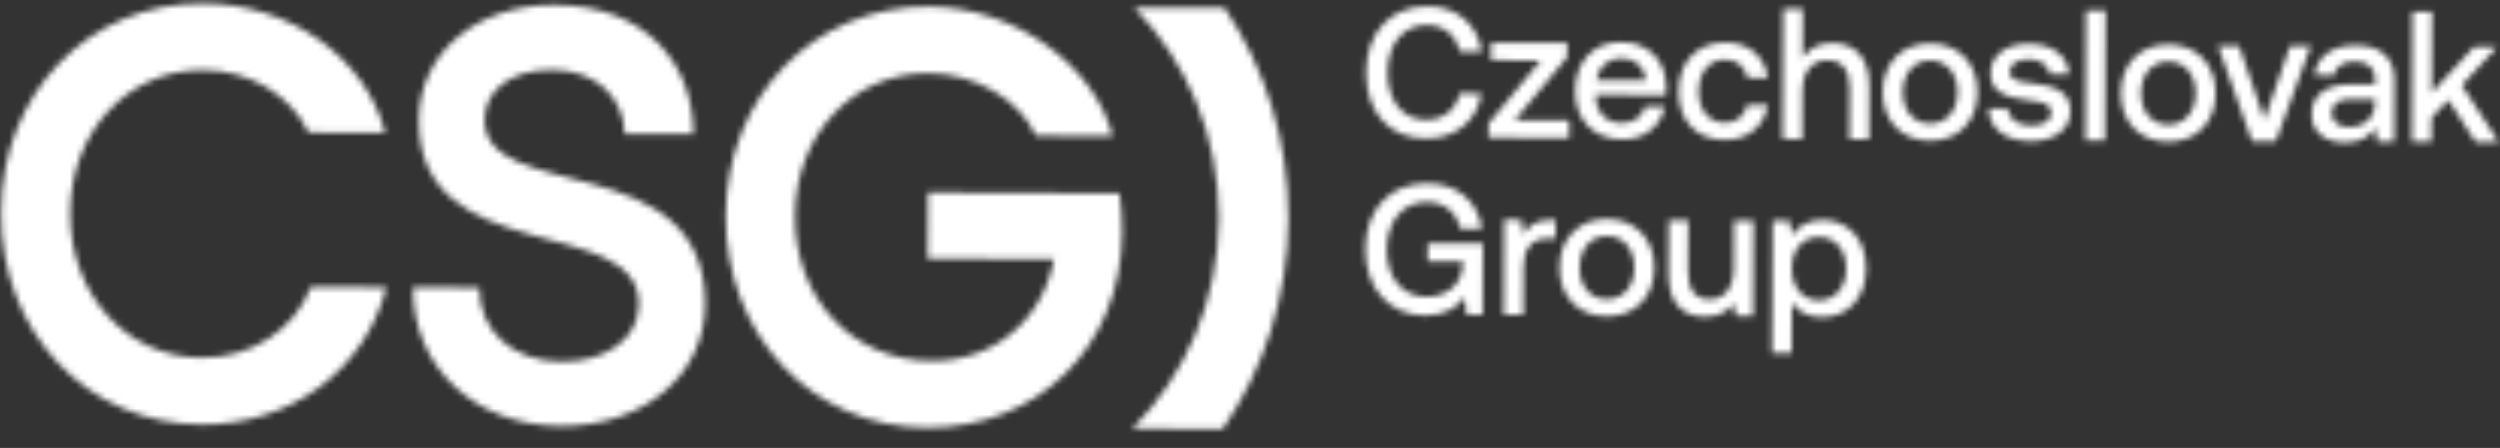 <svg width="413" height="74" viewBox="0 0 413 74" fill="none" xmlns="http://www.w3.org/2000/svg">
<rect x="0" y="0" width="413" height="74" fill="#333333" stroke="none"/>
<mask id="mask0_3327_4454" style="mask-type:alpha" maskUnits="userSpaceOnUse" x="0" y="0" width="413" height="74">
<path d="M225.689 11.916C225.718 5.382 229.67 1.01 235.882 1.038C240.685 1.059 244.123 4.022 244.794 8.564L241.222 8.549C240.544 5.846 238.569 4.151 235.718 4.139C231.727 4.121 229.25 7.332 229.23 11.933C229.21 16.508 231.598 19.77 235.559 19.788C238.47 19.8 240.488 18.153 241.162 15.427L244.733 15.442C244.053 19.978 240.467 22.911 235.574 22.889C229.45 22.862 225.658 18.52 225.687 11.919L225.689 11.916ZM246.328 7.037L258.905 7.092L258.895 9.456L250.265 19.851L259.239 19.89L259.226 22.805L245.899 22.746L245.909 20.385L254.54 9.988L246.315 9.952L246.328 7.037ZM260.218 14.984C260.24 10.137 263.286 6.929 267.818 6.949C272.26 6.969 275.219 9.867 275.289 14.469C275.287 14.868 275.256 15.296 275.194 15.727L263.606 15.676V15.892C263.684 18.562 265.328 20.316 267.879 20.327C269.86 20.336 271.305 19.33 271.764 17.585L275.007 17.599C274.453 20.695 271.86 23.048 268.049 23.031C263.216 23.01 260.199 19.806 260.22 14.984H260.218ZM271.933 13.289C271.673 10.954 270.089 9.628 267.836 9.618C265.765 9.609 263.987 11.013 263.737 13.253L271.933 13.289ZM277.294 15.06C277.316 10.212 280.392 7.005 285.044 7.025C289.007 7.042 291.458 9.291 292.073 12.856L288.68 12.841C288.268 10.997 286.982 9.856 284.972 9.847C282.361 9.836 280.639 11.976 280.626 15.074C280.612 18.145 282.315 20.268 284.926 20.28C286.906 20.288 288.234 19.128 288.63 17.322L292.053 17.337C291.437 20.893 288.815 23.122 284.883 23.105C280.23 23.084 277.273 19.971 277.294 15.06ZM308.813 14.278L308.774 23.023L305.533 23.009L305.57 14.54C305.583 11.566 304.3 9.963 301.899 9.952C299.347 9.941 297.778 11.87 297.764 15.03L297.729 22.976L294.486 22.962L294.581 1.482L297.823 1.496L297.788 9.534C298.754 8.19 300.23 7.09 302.632 7.101C306.053 7.116 308.837 9.03 308.814 14.277L308.813 14.278ZM311.027 15.177C311.048 10.39 314.215 7.153 318.896 7.174C323.578 7.195 326.716 10.459 326.695 15.246C326.674 20.065 323.507 23.273 318.825 23.253C314.144 23.232 311.005 19.994 311.027 15.177ZM323.394 15.232C323.407 12.195 321.616 10.009 318.884 9.997C316.151 9.984 314.371 12.155 314.358 15.192C314.344 18.229 316.107 20.415 318.838 20.427C321.569 20.439 323.381 18.269 323.394 15.232ZM331.694 17.938C331.807 19.566 333.182 20.736 335.524 20.746C337.535 20.755 338.859 19.963 338.864 18.705C338.872 17.018 337.462 16.889 335.091 16.57C331.582 16.127 328.822 15.348 328.837 12.094C328.85 9.12 331.469 7.199 335.162 7.244C338.945 7.261 341.608 9.052 341.804 12.274L338.623 12.26C338.449 10.819 337.133 9.799 335.211 9.791C333.289 9.782 332.025 10.574 332.019 11.832C332.013 13.306 333.482 13.495 335.704 13.751C339.213 14.197 342.062 14.944 342.047 18.443C342.034 21.451 339.234 23.341 335.511 23.325C331.398 23.307 328.586 21.329 328.511 17.922L331.694 17.938ZM344.607 1.702L347.85 1.716L347.755 23.195L344.512 23.18L344.607 1.702ZM350.369 15.351C350.39 10.563 353.557 7.327 358.239 7.347C362.92 7.368 366.059 10.632 366.038 15.42C366.016 20.238 362.85 23.447 358.168 23.426C353.486 23.405 350.348 20.167 350.369 15.351ZM362.736 15.405C362.75 12.368 360.959 10.182 358.226 10.17C355.494 10.158 353.714 12.328 353.7 15.365C353.687 18.402 355.449 20.589 358.18 20.601C360.911 20.613 362.723 18.442 362.736 15.405ZM366.429 7.566L369.911 7.581L374.089 19.752L378.315 7.618L381.736 7.633L375.994 23.319L372.032 23.302L366.429 7.566ZM395.577 13.22L395.532 23.407L392.711 23.394L392.449 21.155C391.394 22.561 389.918 23.567 387.487 23.557C384.124 23.542 381.881 21.842 381.894 18.927C381.908 15.706 384.198 13.907 388.52 13.926L392.363 13.943L392.367 12.991C392.374 11.241 391.149 10.163 389.016 10.153C387.096 10.145 385.8 11.06 385.555 12.439L382.373 12.425C382.718 9.359 385.305 7.468 389.178 7.485C393.261 7.503 395.592 9.509 395.575 13.221L395.577 13.22ZM392.349 16.947L392.352 16.396L388.329 16.378C386.317 16.369 385.203 17.132 385.196 18.728C385.19 20.046 386.268 20.971 388.037 20.979C390.739 20.991 392.309 19.373 392.349 16.947ZM398.536 1.94L401.777 1.954L401.718 15.331L408.716 7.752L412.529 7.769L406.707 14.095L412.821 23.483L408.978 23.466L404.476 16.512L401.7 19.445L401.683 23.434L398.442 23.419L398.536 1.94ZM225.56 41.159C225.589 34.623 229.571 30.254 235.813 30.281C240.676 30.302 244.205 33.265 244.815 37.808L241.244 37.792C240.626 35.059 238.621 33.394 235.71 33.381C231.717 33.363 229.122 36.575 229.101 41.177C229.081 45.778 231.589 49.014 235.611 49.032C238.853 49.046 241.472 47.184 241.668 43.72L241.67 43.197L235.847 43.171L235.86 40.195L244.986 40.236L244.934 51.989L242.262 51.977L241.974 49.09C240.947 50.621 238.778 52.146 235.447 52.131C229.563 52.105 225.53 47.7 225.558 41.163L225.56 41.159ZM256.975 36.328L256.961 39.428L255.52 39.421C252.639 39.409 251.697 41.706 251.687 44.131L251.652 52.017L248.409 52.002L248.479 36.292L251.36 36.304L251.709 38.668C252.495 37.353 253.73 36.315 256.253 36.326L256.973 36.329L256.975 36.328ZM257.627 44.186C257.648 39.399 260.815 36.16 265.497 36.181C270.179 36.202 273.317 39.468 273.296 44.255C273.275 49.073 270.108 52.281 265.426 52.26C260.744 52.239 257.606 49.003 257.627 44.186ZM269.995 44.24C270.008 41.203 268.217 39.017 265.485 39.005C262.752 38.993 260.972 41.163 260.958 44.201C260.945 47.238 262.708 49.424 265.439 49.436C268.17 49.448 269.981 47.278 269.995 44.24ZM286.444 36.457L289.686 36.472L289.617 52.182L286.766 52.17L286.415 50.174C285.449 51.365 284.034 52.342 281.662 52.331C278.391 52.317 275.606 50.525 275.63 45.155L275.668 36.41L278.909 36.424L278.873 44.801C278.859 47.87 280.053 49.441 282.423 49.451C284.886 49.462 286.395 47.566 286.409 44.314L286.444 36.457ZM308.288 44.409C308.267 49.258 305.19 52.435 300.989 52.416C298.617 52.406 296.97 51.416 296.016 50L295.979 58.346L292.737 58.332L292.833 36.484L295.654 36.496L296.034 38.831C297.06 37.455 298.656 36.326 301.058 36.336C305.26 36.355 308.309 39.376 308.287 44.407L308.288 44.409ZM304.987 44.395C305.001 41.294 303.209 39.171 300.507 39.159C297.805 39.147 296.026 41.257 296.013 44.294C295.999 47.423 297.76 49.611 300.461 49.622C303.162 49.634 304.974 47.462 304.987 44.395Z" fill="#20262D"/>
<path d="M201.348 36.083C201.288 49.674 195.835 61.949 187.074 70.806L201.987 70.872C208.762 61.039 212.775 49.071 212.832 36.133C212.889 23.196 208.982 11.192 202.294 1.301L187.38 1.235C196.063 10.169 201.408 22.494 201.348 36.083Z" fill="#F22037"/>
<path d="M51.36 47.396C48.663 54.489 41.538 59.137 33.323 59.1C20.933 59.046 11.531 48.67 11.591 35.153C11.65 21.714 21.142 11.517 33.532 11.571C41.314 11.605 48.017 15.715 50.979 21.889L63.632 21.945C60.39 9.436 47.791 0.622 33.582 0.559C14.672 0.476 0.243 15.395 0.157 35.103C0.07 54.811 14.366 70.046 33.276 70.129C48.148 70.195 60.379 61.033 63.828 47.451L51.36 47.396ZM80.051 19.794C80.073 14.769 84.526 11.51 91.246 11.54C98.427 11.572 103.031 16.034 103.204 22.117L114.546 22.167C114.597 10.776 106.888 0.88 91.662 0.813C78.717 0.756 69.234 8.734 69.185 19.84C69.076 44.668 105.597 35.078 105.53 50.248C105.505 55.952 100.202 59.788 92.728 59.755C84.79 59.72 79.141 54.763 79.173 47.517L68.214 47.469C68.156 60.702 78.502 70.327 92.681 70.39C106.288 70.45 116.436 61.987 116.487 50.297C116.603 24.112 79.987 33.908 80.05 19.793L80.051 19.794ZM184.931 31.946L153.298 31.807L153.25 42.724L174.112 42.816C172.279 52.765 164.297 59.677 153.911 59.631C140.673 59.573 131.271 49.197 131.331 35.68C131.39 22.241 140.882 12.044 153.365 12.099C160.901 12.132 168.342 16.26 171.135 22.418L183.804 22.474C180.88 10.976 167.838 1.15 153.414 1.087C134.504 1.003 119.982 15.922 119.895 35.631C119.808 55.341 134.105 70.575 153.107 70.659C171.339 70.739 185.298 57.363 185.381 38.331C185.39 36.299 185.218 33.589 184.932 31.948L184.931 31.946Z" fill="#20262D"/>
</mask>
<g mask="url(#mask0_3327_4454)">
<rect x="-328" y="-494" width="4932" height="2337" fill="white"/>
</g>
</svg>
